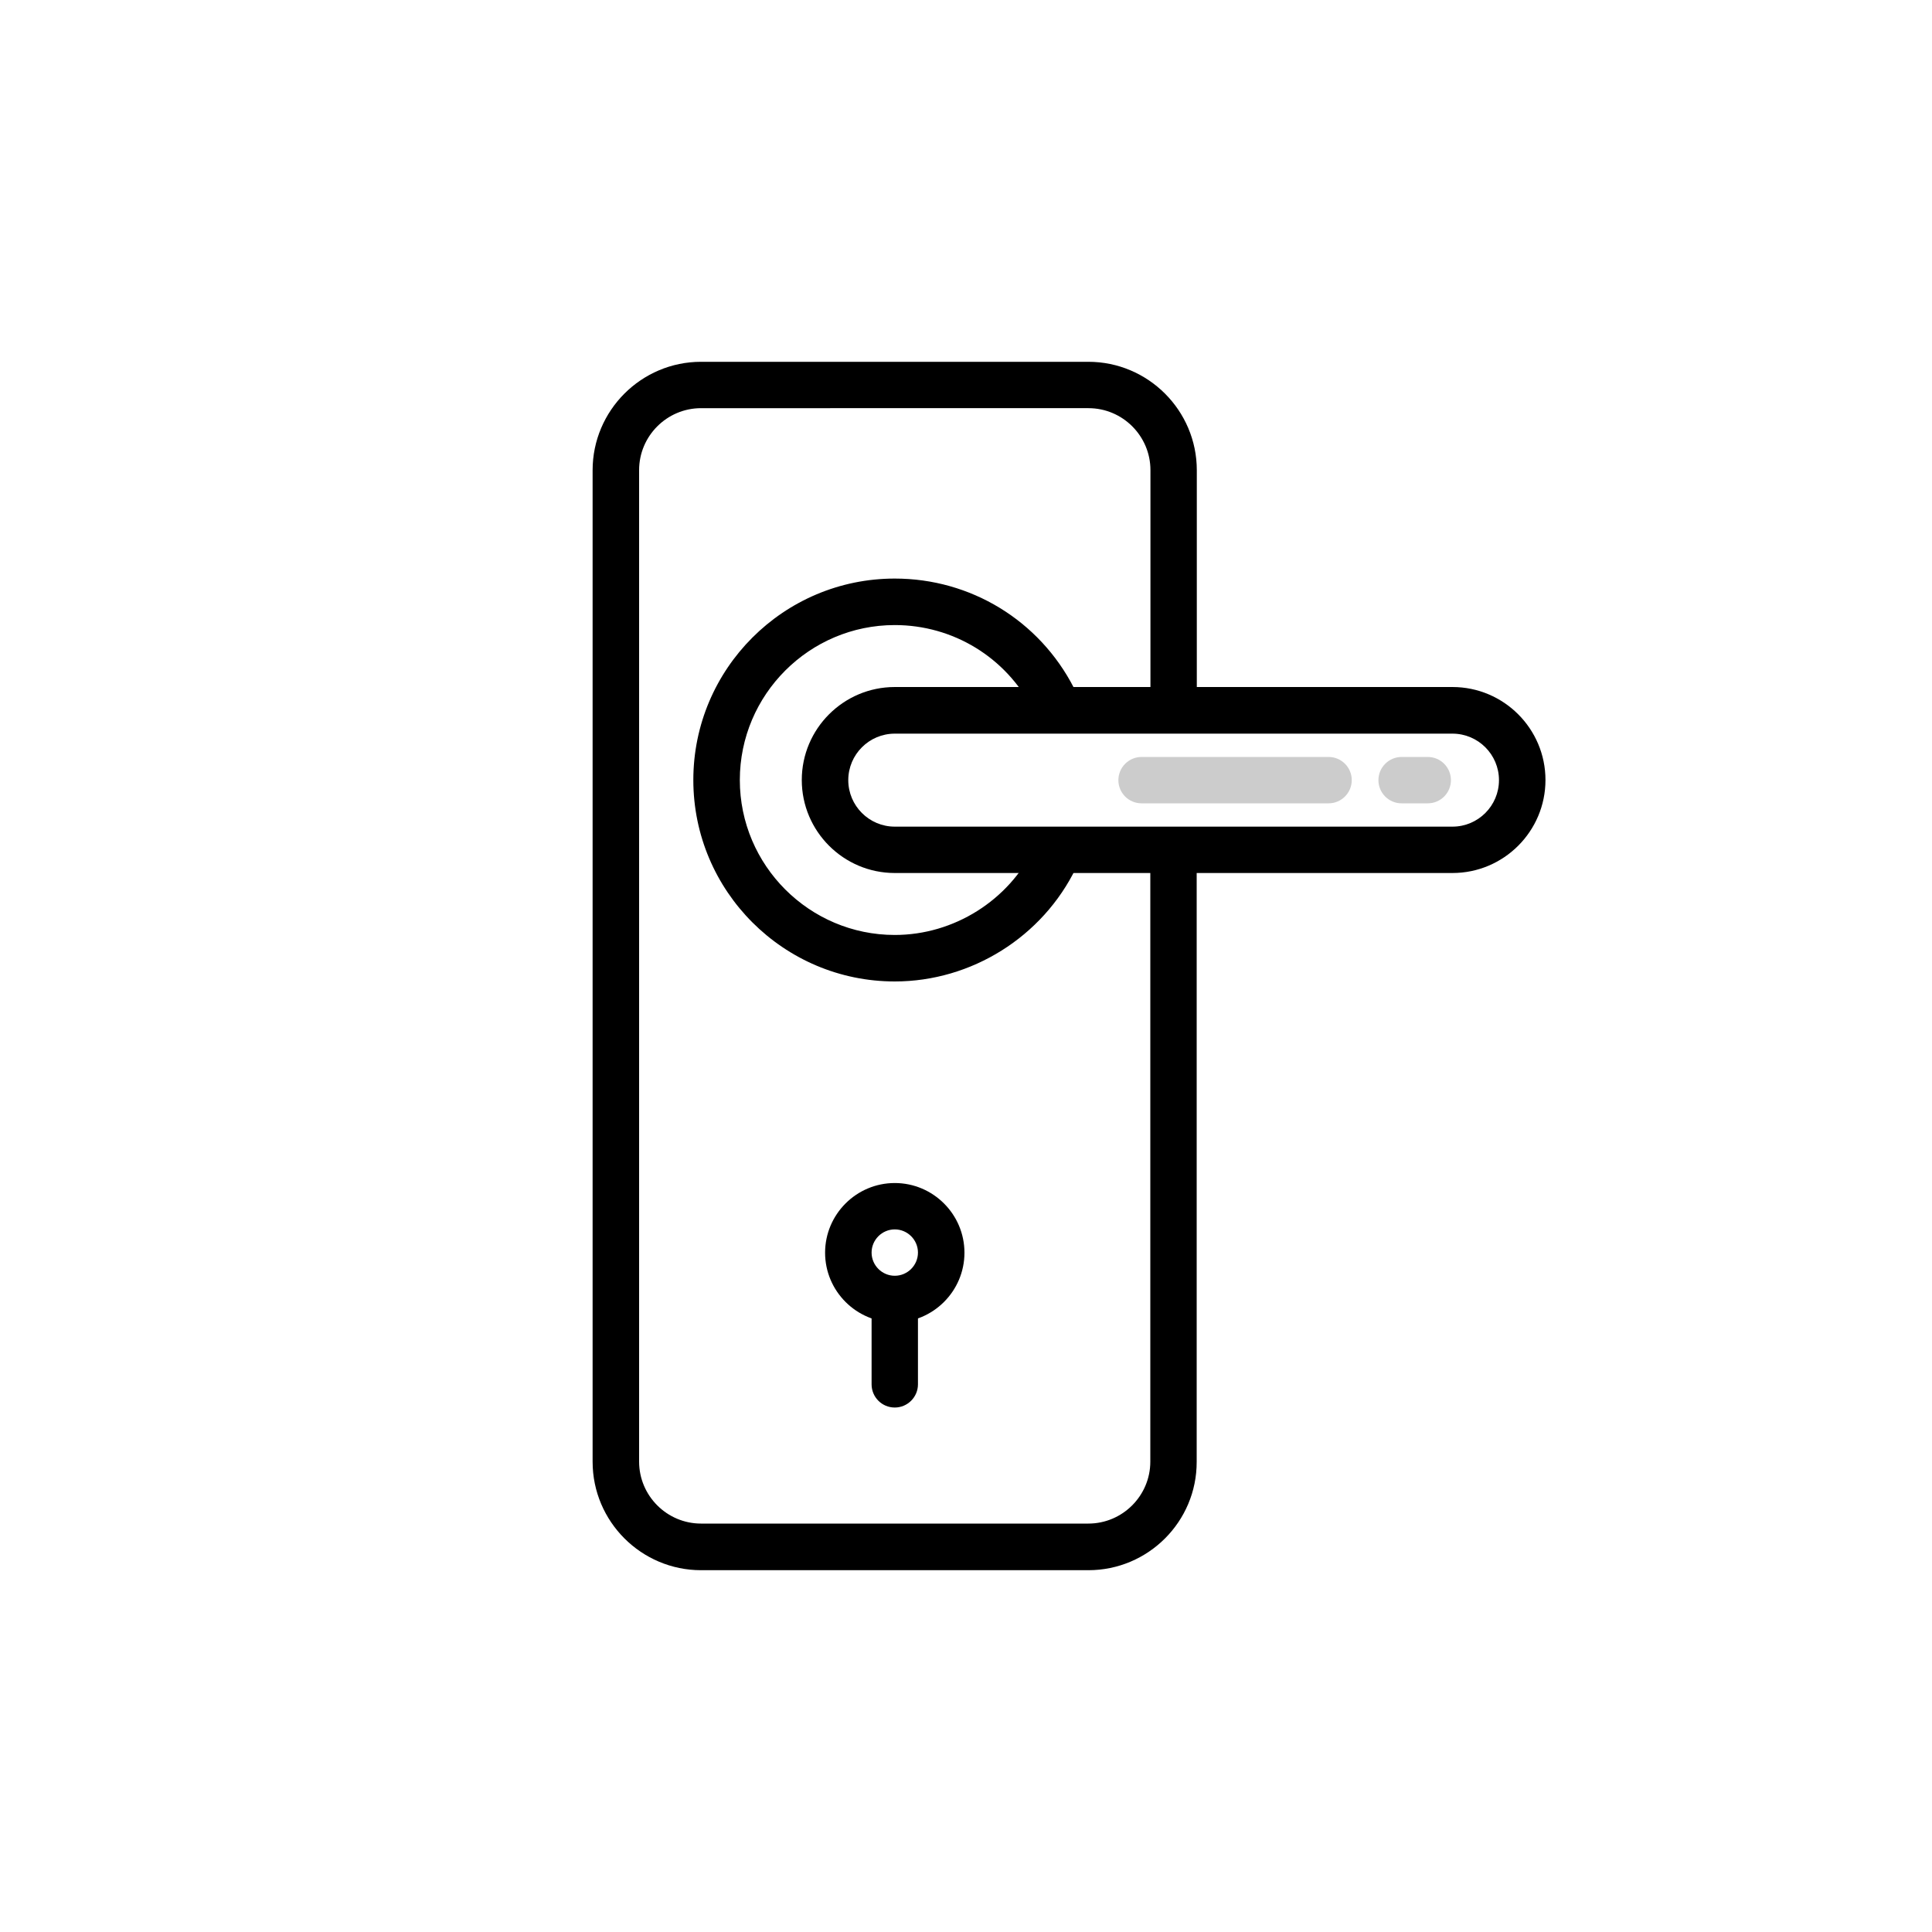 <?xml version="1.0" encoding="utf-8"?>
<!-- Generator: Adobe Illustrator 25.0.1, SVG Export Plug-In . SVG Version: 6.00 Build 0)  -->
<svg version="1.1" id="Layer_1" xmlns="http://www.w3.org/2000/svg" xmlns:xlink="http://www.w3.org/1999/xlink" x="0px" y="0px"
	 viewBox="0 0 150 150" style="enable-background:new 0 0 150 150;" xml:space="preserve">
<style type="text/css">
	.st0{opacity:0.2;}
</style>
<g>
	<path d="M84.5,121.91H54.43c-4.64,0-8.42-3.78-8.42-8.42V36.51c0-4.64,3.78-8.42,8.42-8.42H84.5c4.64,0,8.42,3.78,8.42,8.42V54
		c0,1-0.81,1.8-1.8,1.8s-1.8-0.81-1.8-1.8v-17.5c0-2.65-2.16-4.81-4.81-4.81H54.43c-2.65,0-4.81,2.16-4.81,4.81v76.98
		c0,2.65,2.16,4.81,4.81,4.81H84.5c2.65,0,4.81-2.16,4.81-4.81V66.59c0-1,0.81-1.8,1.8-1.8s1.8,0.81,1.8,1.8v46.91
		C92.92,118.13,89.15,121.91,84.5,121.91z"/>
	<path d="M69.47,76.2c-8.62,0-15.64-7.01-15.64-15.64s7.01-15.64,15.64-15.64c5.89,0,11.22,3.25,13.91,8.49
		c0.46,0.89,0.11,1.97-0.78,2.43c-0.89,0.46-1.97,0.11-2.43-0.78c-2.07-4.03-6.18-6.53-10.7-6.53c-6.63,0-12.03,5.4-12.03,12.03
		s5.4,12.03,12.03,12.03c4.58,0,8.84-2.67,10.83-6.79c0.43-0.9,1.51-1.27,2.41-0.84c0.9,0.43,1.27,1.51,0.84,2.41
		C80.95,72.74,75.42,76.2,69.47,76.2z"/>
	<path d="M69.47,102.67c-2.98,0-5.41-2.43-5.41-5.41c0-2.98,2.43-5.41,5.41-5.41s5.41,2.43,5.41,5.41
		C74.88,100.24,72.45,102.67,69.47,102.67z M69.47,95.45c-0.99,0-1.8,0.81-1.8,1.8c0,0.99,0.81,1.8,1.8,1.8c0.99,0,1.8-0.81,1.8-1.8
		C71.27,96.26,70.46,95.45,69.47,95.45z"/>
	<path d="M69.47,109.28c-1,0-1.8-0.81-1.8-1.8v-6.62c0-1,0.81-1.8,1.8-1.8s1.8,0.81,1.8,1.8v6.62
		C71.27,108.47,70.46,109.28,69.47,109.28z"/>
	<path d="M112.77,67.78h-43.3c-3.98,0-7.22-3.24-7.22-7.22s3.24-7.22,7.22-7.22h43.3c3.98,0,7.22,3.24,7.22,7.22
		S116.75,67.78,112.77,67.78z M69.47,56.96c-1.99,0-3.61,1.62-3.61,3.61s1.62,3.61,3.61,3.61h43.3c1.99,0,3.61-1.62,3.61-3.61
		s-1.62-3.61-3.61-3.61H69.47z"/>
	<path class="st0" d="M103.15,62.37H88.63c-1,0-1.8-0.81-1.8-1.8s0.81-1.8,1.8-1.8h14.52c1,0,1.8,0.81,1.8,1.8
		S104.14,62.37,103.15,62.37z"/>
	<path class="st0" d="M110.85,62.37h-2.03c-1,0-1.8-0.81-1.8-1.8s0.81-1.8,1.8-1.8h2.03c1,0,1.8,0.81,1.8,1.8
		S111.85,62.37,110.85,62.37z"/>
</g>
</svg>

